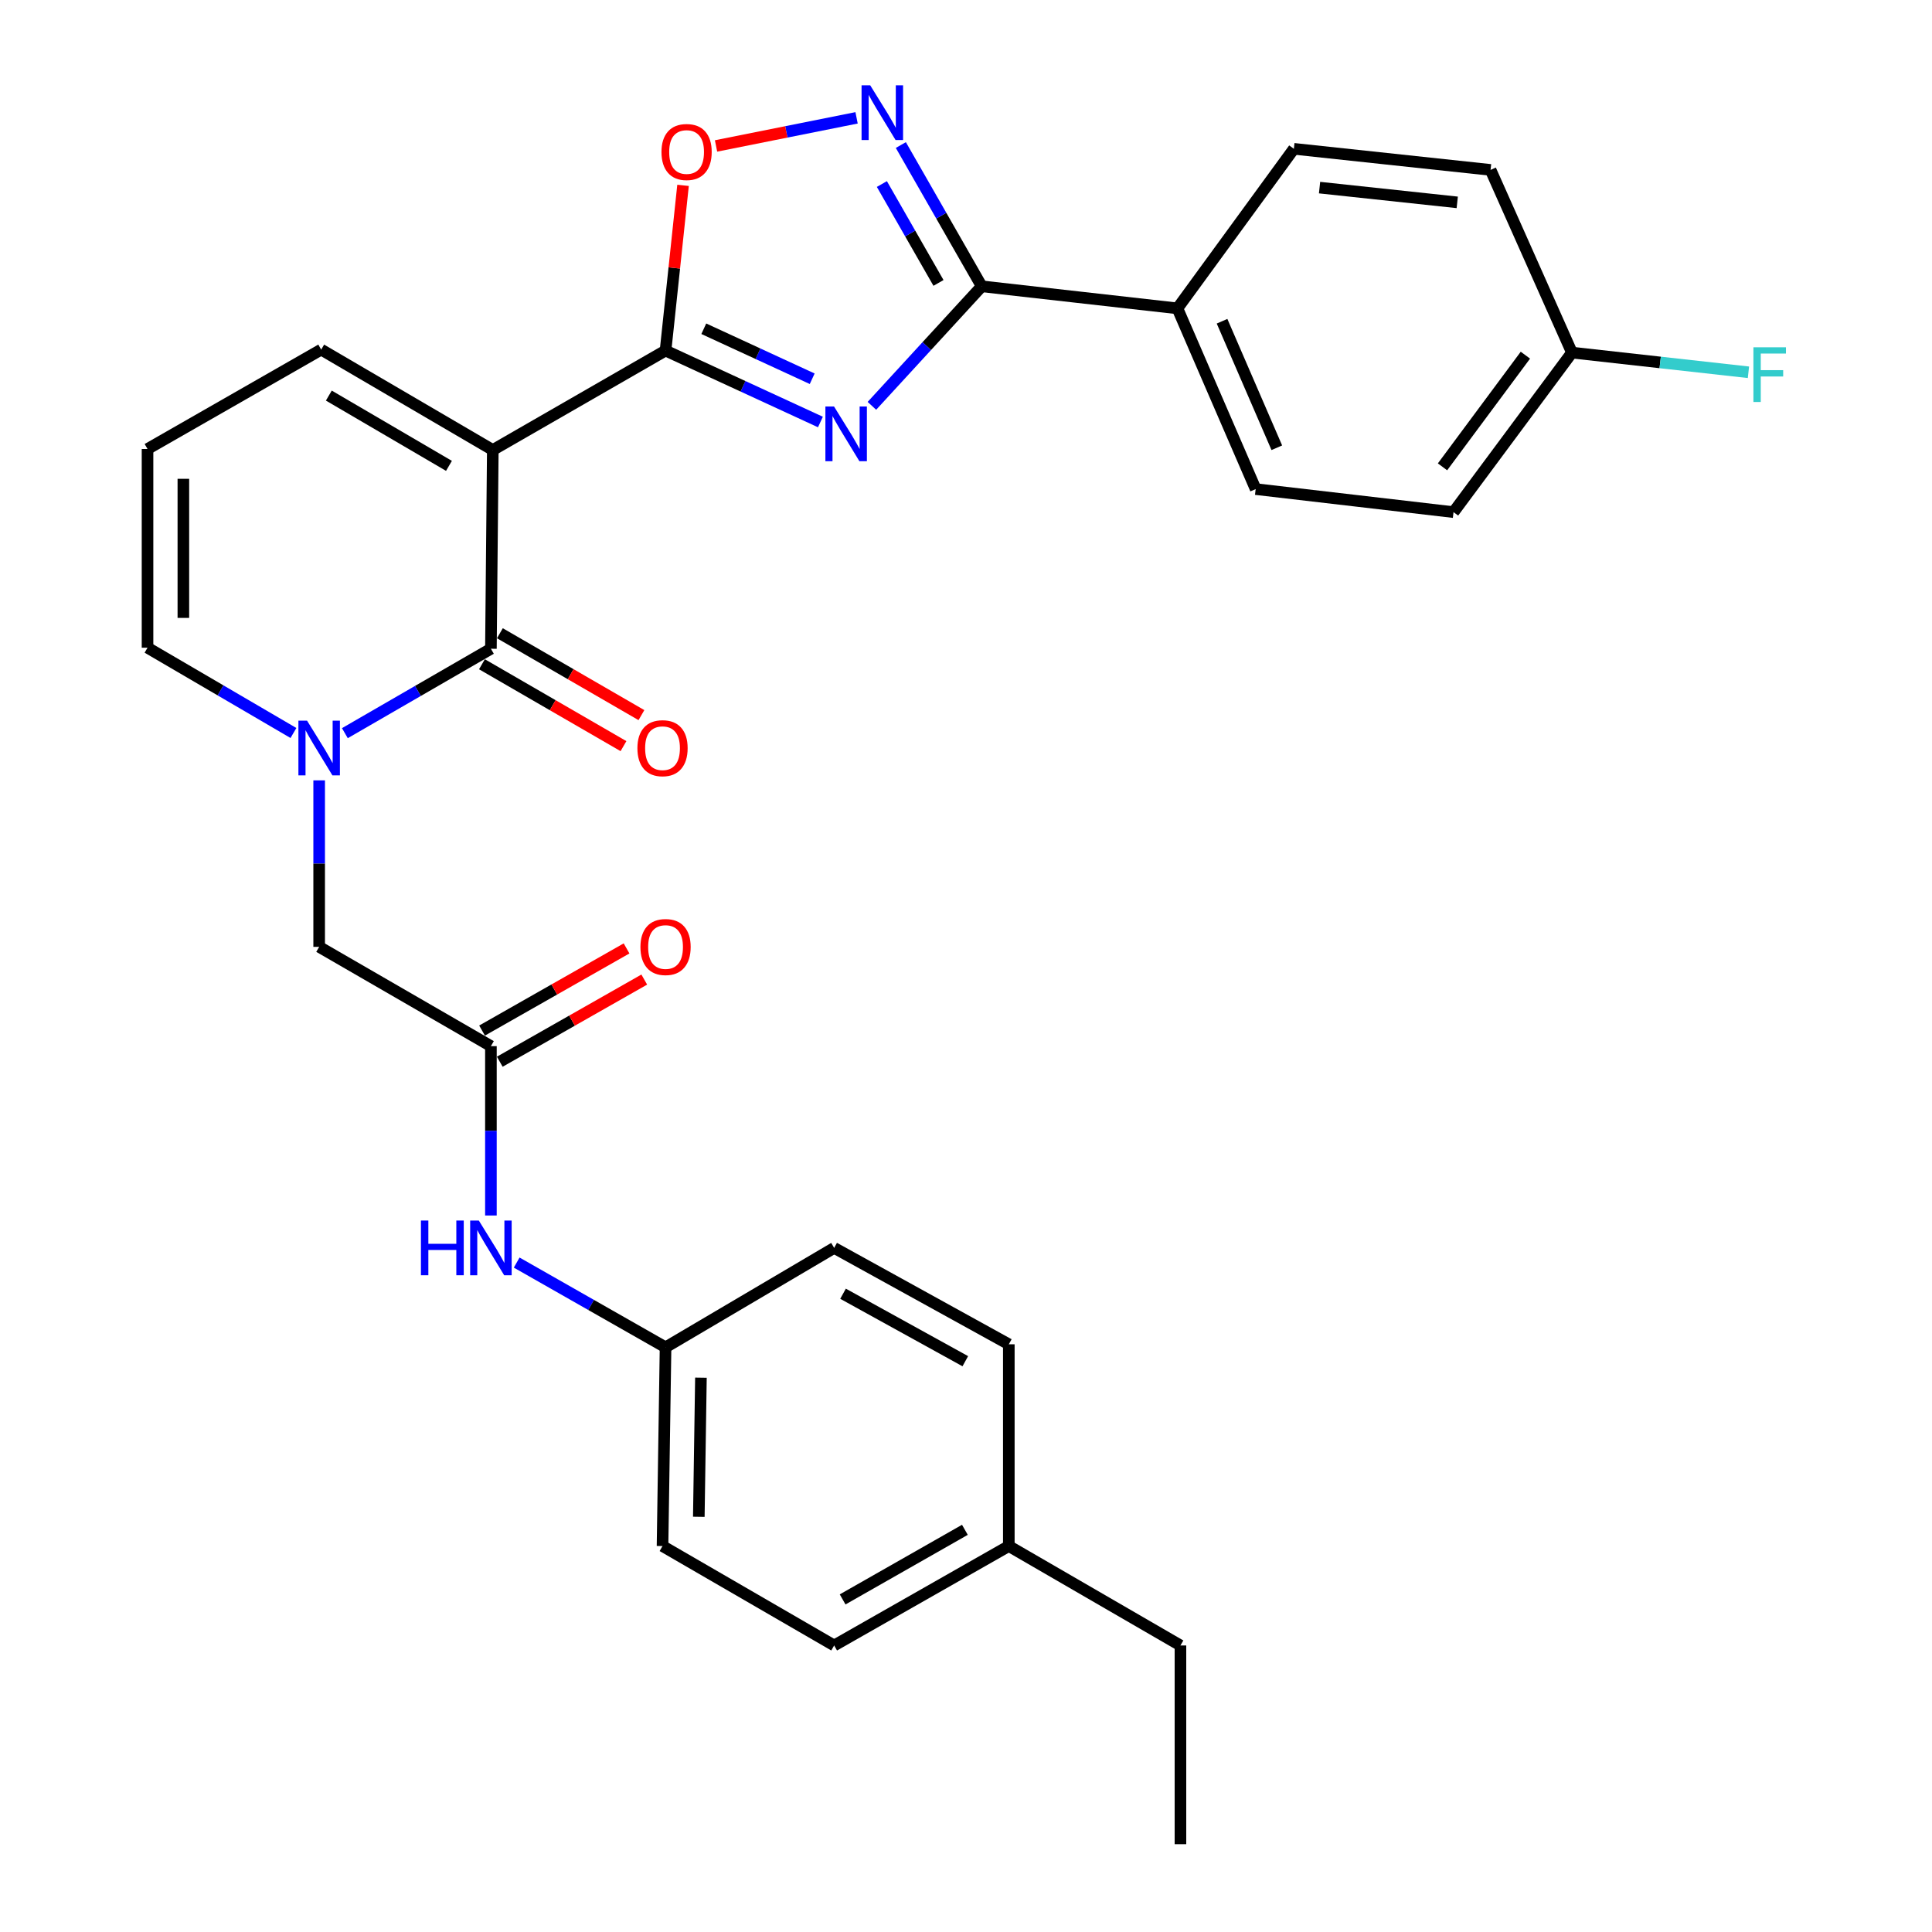 <?xml version='1.0' encoding='iso-8859-1'?>
<svg version='1.1' baseProfile='full'
              xmlns='http://www.w3.org/2000/svg'
                      xmlns:rdkit='http://www.rdkit.org/xml'
                      xmlns:xlink='http://www.w3.org/1999/xlink'
                  xml:space='preserve'
width='1000px' height='1000px' viewBox='0 0 1000 1000'>
<!-- END OF HEADER -->
<rect style='opacity:1.0;fill:#FFFFFF;stroke:none' width='1000' height='1000' x='0' y='0'> </rect>
<path class='bond-1' d='M 255.074,232.917 L 344.488,181.456' style='fill:none;fill-rule:evenodd;stroke:#000000;stroke-width:6px;stroke-linecap:butt;stroke-linejoin:miter;stroke-opacity:1' />
<path class='bond-2' d='M 255.074,232.917 L 254.095,335.789' style='fill:none;fill-rule:evenodd;stroke:#000000;stroke-width:6px;stroke-linecap:butt;stroke-linejoin:miter;stroke-opacity:1' />
<path class='bond-9' d='M 255.074,232.917 L 166.248,180.951' style='fill:none;fill-rule:evenodd;stroke:#000000;stroke-width:6px;stroke-linecap:butt;stroke-linejoin:miter;stroke-opacity:1' />
<path class='bond-9' d='M 232.384,241.132 L 170.205,204.756' style='fill:none;fill-rule:evenodd;stroke:#000000;stroke-width:6px;stroke-linecap:butt;stroke-linejoin:miter;stroke-opacity:1' />
<path class='bond-0' d='M 424.649,218.43 L 384.568,199.943' style='fill:none;fill-rule:evenodd;stroke:#0000FF;stroke-width:6px;stroke-linecap:butt;stroke-linejoin:miter;stroke-opacity:1' />
<path class='bond-0' d='M 384.568,199.943 L 344.488,181.456' style='fill:none;fill-rule:evenodd;stroke:#000000;stroke-width:6px;stroke-linecap:butt;stroke-linejoin:miter;stroke-opacity:1' />
<path class='bond-0' d='M 420.394,196.04 L 392.337,183.1' style='fill:none;fill-rule:evenodd;stroke:#0000FF;stroke-width:6px;stroke-linecap:butt;stroke-linejoin:miter;stroke-opacity:1' />
<path class='bond-0' d='M 392.337,183.1 L 364.281,170.159' style='fill:none;fill-rule:evenodd;stroke:#000000;stroke-width:6px;stroke-linecap:butt;stroke-linejoin:miter;stroke-opacity:1' />
<path class='bond-4' d='M 451.295,210.059 L 479.716,179.125' style='fill:none;fill-rule:evenodd;stroke:#0000FF;stroke-width:6px;stroke-linecap:butt;stroke-linejoin:miter;stroke-opacity:1' />
<path class='bond-4' d='M 479.716,179.125 L 508.137,148.192' style='fill:none;fill-rule:evenodd;stroke:#000000;stroke-width:6px;stroke-linecap:butt;stroke-linejoin:miter;stroke-opacity:1' />
<path class='bond-6' d='M 344.488,181.456 L 349.016,138.698' style='fill:none;fill-rule:evenodd;stroke:#000000;stroke-width:6px;stroke-linecap:butt;stroke-linejoin:miter;stroke-opacity:1' />
<path class='bond-6' d='M 349.016,138.698 L 353.544,95.94' style='fill:none;fill-rule:evenodd;stroke:#FF0000;stroke-width:6px;stroke-linecap:butt;stroke-linejoin:miter;stroke-opacity:1' />
<path class='bond-3' d='M 254.095,335.789 L 216.3,357.638' style='fill:none;fill-rule:evenodd;stroke:#000000;stroke-width:6px;stroke-linecap:butt;stroke-linejoin:miter;stroke-opacity:1' />
<path class='bond-3' d='M 216.3,357.638 L 178.504,379.486' style='fill:none;fill-rule:evenodd;stroke:#0000FF;stroke-width:6px;stroke-linecap:butt;stroke-linejoin:miter;stroke-opacity:1' />
<path class='bond-13' d='M 249.451,343.817 L 286.082,365.009' style='fill:none;fill-rule:evenodd;stroke:#000000;stroke-width:6px;stroke-linecap:butt;stroke-linejoin:miter;stroke-opacity:1' />
<path class='bond-13' d='M 286.082,365.009 L 322.712,386.201' style='fill:none;fill-rule:evenodd;stroke:#FF0000;stroke-width:6px;stroke-linecap:butt;stroke-linejoin:miter;stroke-opacity:1' />
<path class='bond-13' d='M 258.74,327.762 L 295.37,348.954' style='fill:none;fill-rule:evenodd;stroke:#000000;stroke-width:6px;stroke-linecap:butt;stroke-linejoin:miter;stroke-opacity:1' />
<path class='bond-13' d='M 295.37,348.954 L 332.001,370.146' style='fill:none;fill-rule:evenodd;stroke:#FF0000;stroke-width:6px;stroke-linecap:butt;stroke-linejoin:miter;stroke-opacity:1' />
<path class='bond-8' d='M 165.197,403.912 L 165.197,447.002' style='fill:none;fill-rule:evenodd;stroke:#0000FF;stroke-width:6px;stroke-linecap:butt;stroke-linejoin:miter;stroke-opacity:1' />
<path class='bond-8' d='M 165.197,447.002 L 165.197,490.092' style='fill:none;fill-rule:evenodd;stroke:#000000;stroke-width:6px;stroke-linecap:butt;stroke-linejoin:miter;stroke-opacity:1' />
<path class='bond-30' d='M 151.884,379.398 L 114.122,357.325' style='fill:none;fill-rule:evenodd;stroke:#0000FF;stroke-width:6px;stroke-linecap:butt;stroke-linejoin:miter;stroke-opacity:1' />
<path class='bond-30' d='M 114.122,357.325 L 76.36,335.253' style='fill:none;fill-rule:evenodd;stroke:#000000;stroke-width:6px;stroke-linecap:butt;stroke-linejoin:miter;stroke-opacity:1' />
<path class='bond-11' d='M 508.137,148.192 L 609.432,159.61' style='fill:none;fill-rule:evenodd;stroke:#000000;stroke-width:6px;stroke-linecap:butt;stroke-linejoin:miter;stroke-opacity:1' />
<path class='bond-31' d='M 508.137,148.192 L 487.206,111.633' style='fill:none;fill-rule:evenodd;stroke:#000000;stroke-width:6px;stroke-linecap:butt;stroke-linejoin:miter;stroke-opacity:1' />
<path class='bond-31' d='M 487.206,111.633 L 466.275,75.074' style='fill:none;fill-rule:evenodd;stroke:#0000FF;stroke-width:6px;stroke-linecap:butt;stroke-linejoin:miter;stroke-opacity:1' />
<path class='bond-31' d='M 485.761,146.44 L 471.109,120.849' style='fill:none;fill-rule:evenodd;stroke:#000000;stroke-width:6px;stroke-linecap:butt;stroke-linejoin:miter;stroke-opacity:1' />
<path class='bond-31' d='M 471.109,120.849 L 456.457,95.257' style='fill:none;fill-rule:evenodd;stroke:#0000FF;stroke-width:6px;stroke-linecap:butt;stroke-linejoin:miter;stroke-opacity:1' />
<path class='bond-5' d='M 443.363,60.99 L 406.993,68.267' style='fill:none;fill-rule:evenodd;stroke:#0000FF;stroke-width:6px;stroke-linecap:butt;stroke-linejoin:miter;stroke-opacity:1' />
<path class='bond-5' d='M 406.993,68.267 L 370.623,75.544' style='fill:none;fill-rule:evenodd;stroke:#FF0000;stroke-width:6px;stroke-linecap:butt;stroke-linejoin:miter;stroke-opacity:1' />
<path class='bond-7' d='M 254.095,541.481 L 165.197,490.092' style='fill:none;fill-rule:evenodd;stroke:#000000;stroke-width:6px;stroke-linecap:butt;stroke-linejoin:miter;stroke-opacity:1' />
<path class='bond-12' d='M 254.095,541.481 L 254.095,585.31' style='fill:none;fill-rule:evenodd;stroke:#000000;stroke-width:6px;stroke-linecap:butt;stroke-linejoin:miter;stroke-opacity:1' />
<path class='bond-12' d='M 254.095,585.31 L 254.095,629.139' style='fill:none;fill-rule:evenodd;stroke:#0000FF;stroke-width:6px;stroke-linecap:butt;stroke-linejoin:miter;stroke-opacity:1' />
<path class='bond-15' d='M 258.679,549.544 L 296.076,528.283' style='fill:none;fill-rule:evenodd;stroke:#000000;stroke-width:6px;stroke-linecap:butt;stroke-linejoin:miter;stroke-opacity:1' />
<path class='bond-15' d='M 296.076,528.283 L 333.472,507.023' style='fill:none;fill-rule:evenodd;stroke:#FF0000;stroke-width:6px;stroke-linecap:butt;stroke-linejoin:miter;stroke-opacity:1' />
<path class='bond-15' d='M 249.512,533.419 L 286.908,512.158' style='fill:none;fill-rule:evenodd;stroke:#000000;stroke-width:6px;stroke-linecap:butt;stroke-linejoin:miter;stroke-opacity:1' />
<path class='bond-15' d='M 286.908,512.158 L 324.305,490.898' style='fill:none;fill-rule:evenodd;stroke:#FF0000;stroke-width:6px;stroke-linecap:butt;stroke-linejoin:miter;stroke-opacity:1' />
<path class='bond-14' d='M 166.248,180.951 L 76.36,232.402' style='fill:none;fill-rule:evenodd;stroke:#000000;stroke-width:6px;stroke-linecap:butt;stroke-linejoin:miter;stroke-opacity:1' />
<path class='bond-10' d='M 76.36,335.253 L 76.36,232.402' style='fill:none;fill-rule:evenodd;stroke:#000000;stroke-width:6px;stroke-linecap:butt;stroke-linejoin:miter;stroke-opacity:1' />
<path class='bond-10' d='M 94.908,319.826 L 94.908,247.83' style='fill:none;fill-rule:evenodd;stroke:#000000;stroke-width:6px;stroke-linecap:butt;stroke-linejoin:miter;stroke-opacity:1' />
<path class='bond-16' d='M 609.432,159.61 L 649.93,253.156' style='fill:none;fill-rule:evenodd;stroke:#000000;stroke-width:6px;stroke-linecap:butt;stroke-linejoin:miter;stroke-opacity:1' />
<path class='bond-16' d='M 632.529,166.273 L 660.877,231.755' style='fill:none;fill-rule:evenodd;stroke:#000000;stroke-width:6px;stroke-linecap:butt;stroke-linejoin:miter;stroke-opacity:1' />
<path class='bond-17' d='M 609.432,159.61 L 669.705,77.028' style='fill:none;fill-rule:evenodd;stroke:#000000;stroke-width:6px;stroke-linecap:butt;stroke-linejoin:miter;stroke-opacity:1' />
<path class='bond-18' d='M 267.436,653.504 L 305.962,675.438' style='fill:none;fill-rule:evenodd;stroke:#0000FF;stroke-width:6px;stroke-linecap:butt;stroke-linejoin:miter;stroke-opacity:1' />
<path class='bond-18' d='M 305.962,675.438 L 344.488,697.371' style='fill:none;fill-rule:evenodd;stroke:#000000;stroke-width:6px;stroke-linecap:butt;stroke-linejoin:miter;stroke-opacity:1' />
<path class='bond-20' d='M 649.93,253.156 L 752.338,265.078' style='fill:none;fill-rule:evenodd;stroke:#000000;stroke-width:6px;stroke-linecap:butt;stroke-linejoin:miter;stroke-opacity:1' />
<path class='bond-21' d='M 669.705,77.028 L 771.515,87.94' style='fill:none;fill-rule:evenodd;stroke:#000000;stroke-width:6px;stroke-linecap:butt;stroke-linejoin:miter;stroke-opacity:1' />
<path class='bond-21' d='M 682.999,97.108 L 754.267,104.746' style='fill:none;fill-rule:evenodd;stroke:#000000;stroke-width:6px;stroke-linecap:butt;stroke-linejoin:miter;stroke-opacity:1' />
<path class='bond-24' d='M 344.488,697.371 L 431.759,645.909' style='fill:none;fill-rule:evenodd;stroke:#000000;stroke-width:6px;stroke-linecap:butt;stroke-linejoin:miter;stroke-opacity:1' />
<path class='bond-25' d='M 344.488,697.371 L 342.922,800.233' style='fill:none;fill-rule:evenodd;stroke:#000000;stroke-width:6px;stroke-linecap:butt;stroke-linejoin:miter;stroke-opacity:1' />
<path class='bond-25' d='M 362.8,713.083 L 361.703,785.086' style='fill:none;fill-rule:evenodd;stroke:#000000;stroke-width:6px;stroke-linecap:butt;stroke-linejoin:miter;stroke-opacity:1' />
<path class='bond-19' d='M 813.631,182.507 L 771.515,87.94' style='fill:none;fill-rule:evenodd;stroke:#000000;stroke-width:6px;stroke-linecap:butt;stroke-linejoin:miter;stroke-opacity:1' />
<path class='bond-22' d='M 813.631,182.507 L 859.311,187.598' style='fill:none;fill-rule:evenodd;stroke:#000000;stroke-width:6px;stroke-linecap:butt;stroke-linejoin:miter;stroke-opacity:1' />
<path class='bond-22' d='M 859.311,187.598 L 904.992,192.689' style='fill:none;fill-rule:evenodd;stroke:#33CCCC;stroke-width:6px;stroke-linecap:butt;stroke-linejoin:miter;stroke-opacity:1' />
<path class='bond-32' d='M 813.631,182.507 L 752.338,265.078' style='fill:none;fill-rule:evenodd;stroke:#000000;stroke-width:6px;stroke-linecap:butt;stroke-linejoin:miter;stroke-opacity:1' />
<path class='bond-32' d='M 789.543,183.837 L 746.638,241.637' style='fill:none;fill-rule:evenodd;stroke:#000000;stroke-width:6px;stroke-linecap:butt;stroke-linejoin:miter;stroke-opacity:1' />
<path class='bond-23' d='M 522.162,800.233 L 431.759,851.694' style='fill:none;fill-rule:evenodd;stroke:#000000;stroke-width:6px;stroke-linecap:butt;stroke-linejoin:miter;stroke-opacity:1' />
<path class='bond-23' d='M 499.425,791.832 L 436.143,827.855' style='fill:none;fill-rule:evenodd;stroke:#000000;stroke-width:6px;stroke-linecap:butt;stroke-linejoin:miter;stroke-opacity:1' />
<path class='bond-28' d='M 522.162,800.233 L 610.999,851.694' style='fill:none;fill-rule:evenodd;stroke:#000000;stroke-width:6px;stroke-linecap:butt;stroke-linejoin:miter;stroke-opacity:1' />
<path class='bond-33' d='M 522.162,800.233 L 522.162,695.805' style='fill:none;fill-rule:evenodd;stroke:#000000;stroke-width:6px;stroke-linecap:butt;stroke-linejoin:miter;stroke-opacity:1' />
<path class='bond-27' d='M 431.759,645.909 L 522.162,695.805' style='fill:none;fill-rule:evenodd;stroke:#000000;stroke-width:6px;stroke-linecap:butt;stroke-linejoin:miter;stroke-opacity:1' />
<path class='bond-27' d='M 436.356,669.633 L 499.639,704.56' style='fill:none;fill-rule:evenodd;stroke:#000000;stroke-width:6px;stroke-linecap:butt;stroke-linejoin:miter;stroke-opacity:1' />
<path class='bond-26' d='M 342.922,800.233 L 431.759,851.694' style='fill:none;fill-rule:evenodd;stroke:#000000;stroke-width:6px;stroke-linecap:butt;stroke-linejoin:miter;stroke-opacity:1' />
<path class='bond-29' d='M 610.999,851.694 L 610.999,954.545' style='fill:none;fill-rule:evenodd;stroke:#000000;stroke-width:6px;stroke-linecap:butt;stroke-linejoin:miter;stroke-opacity:1' />
<path  class='atom-1' d='M 431.702 210.411
L 440.982 225.411
Q 441.902 226.891, 443.382 229.571
Q 444.862 232.251, 444.942 232.411
L 444.942 210.411
L 448.702 210.411
L 448.702 238.731
L 444.822 238.731
L 434.862 222.331
Q 433.702 220.411, 432.462 218.211
Q 431.262 216.011, 430.902 215.331
L 430.902 238.731
L 427.222 238.731
L 427.222 210.411
L 431.702 210.411
' fill='#0000FF'/>
<path  class='atom-4' d='M 158.937 373.019
L 168.217 388.019
Q 169.137 389.499, 170.617 392.179
Q 172.097 394.859, 172.177 395.019
L 172.177 373.019
L 175.937 373.019
L 175.937 401.339
L 172.057 401.339
L 162.097 384.939
Q 160.937 383.019, 159.697 380.819
Q 158.497 378.619, 158.137 377.939
L 158.137 401.339
L 154.457 401.339
L 154.457 373.019
L 158.937 373.019
' fill='#0000FF'/>
<path  class='atom-6' d='M 450.426 44.165
L 459.706 59.165
Q 460.626 60.645, 462.106 63.325
Q 463.586 66.005, 463.666 66.165
L 463.666 44.165
L 467.426 44.165
L 467.426 72.485
L 463.546 72.485
L 453.586 56.085
Q 452.426 54.165, 451.186 51.965
Q 449.986 49.765, 449.626 49.085
L 449.626 72.485
L 445.946 72.485
L 445.946 44.165
L 450.426 44.165
' fill='#0000FF'/>
<path  class='atom-7' d='M 342.38 78.674
Q 342.38 71.874, 345.74 68.074
Q 349.1 64.274, 355.38 64.274
Q 361.66 64.274, 365.02 68.074
Q 368.38 71.874, 368.38 78.674
Q 368.38 85.554, 364.98 89.474
Q 361.58 93.354, 355.38 93.354
Q 349.14 93.354, 345.74 89.474
Q 342.38 85.594, 342.38 78.674
M 355.38 90.154
Q 359.7 90.154, 362.02 87.274
Q 364.38 84.354, 364.38 78.674
Q 364.38 73.114, 362.02 70.314
Q 359.7 67.474, 355.38 67.474
Q 351.06 67.474, 348.7 70.274
Q 346.38 73.074, 346.38 78.674
Q 346.38 84.394, 348.7 87.274
Q 351.06 90.154, 355.38 90.154
' fill='#FF0000'/>
<path  class='atom-13' d='M 217.875 631.749
L 221.715 631.749
L 221.715 643.789
L 236.195 643.789
L 236.195 631.749
L 240.035 631.749
L 240.035 660.069
L 236.195 660.069
L 236.195 646.989
L 221.715 646.989
L 221.715 660.069
L 217.875 660.069
L 217.875 631.749
' fill='#0000FF'/>
<path  class='atom-13' d='M 247.835 631.749
L 257.115 646.749
Q 258.035 648.229, 259.515 650.909
Q 260.995 653.589, 261.075 653.749
L 261.075 631.749
L 264.835 631.749
L 264.835 660.069
L 260.955 660.069
L 250.995 643.669
Q 249.835 641.749, 248.595 639.549
Q 247.395 637.349, 247.035 636.669
L 247.035 660.069
L 243.355 660.069
L 243.355 631.749
L 247.835 631.749
' fill='#0000FF'/>
<path  class='atom-14' d='M 329.922 387.259
Q 329.922 380.459, 333.282 376.659
Q 336.642 372.859, 342.922 372.859
Q 349.202 372.859, 352.562 376.659
Q 355.922 380.459, 355.922 387.259
Q 355.922 394.139, 352.522 398.059
Q 349.122 401.939, 342.922 401.939
Q 336.682 401.939, 333.282 398.059
Q 329.922 394.179, 329.922 387.259
M 342.922 398.739
Q 347.242 398.739, 349.562 395.859
Q 351.922 392.939, 351.922 387.259
Q 351.922 381.699, 349.562 378.899
Q 347.242 376.059, 342.922 376.059
Q 338.602 376.059, 336.242 378.859
Q 333.922 381.659, 333.922 387.259
Q 333.922 392.979, 336.242 395.859
Q 338.602 398.739, 342.922 398.739
' fill='#FF0000'/>
<path  class='atom-16' d='M 331.488 490.172
Q 331.488 483.372, 334.848 479.572
Q 338.208 475.772, 344.488 475.772
Q 350.768 475.772, 354.128 479.572
Q 357.488 483.372, 357.488 490.172
Q 357.488 497.052, 354.088 500.972
Q 350.688 504.852, 344.488 504.852
Q 338.248 504.852, 334.848 500.972
Q 331.488 497.092, 331.488 490.172
M 344.488 501.652
Q 348.808 501.652, 351.128 498.772
Q 353.488 495.852, 353.488 490.172
Q 353.488 484.612, 351.128 481.812
Q 348.808 478.972, 344.488 478.972
Q 340.168 478.972, 337.808 481.772
Q 335.488 484.572, 335.488 490.172
Q 335.488 495.892, 337.808 498.772
Q 340.168 501.652, 344.488 501.652
' fill='#FF0000'/>
<path  class='atom-23' d='M 907.567 179.754
L 924.407 179.754
L 924.407 182.994
L 911.367 182.994
L 911.367 191.594
L 922.967 191.594
L 922.967 194.874
L 911.367 194.874
L 911.367 208.074
L 907.567 208.074
L 907.567 179.754
' fill='#33CCCC'/>
</svg>
